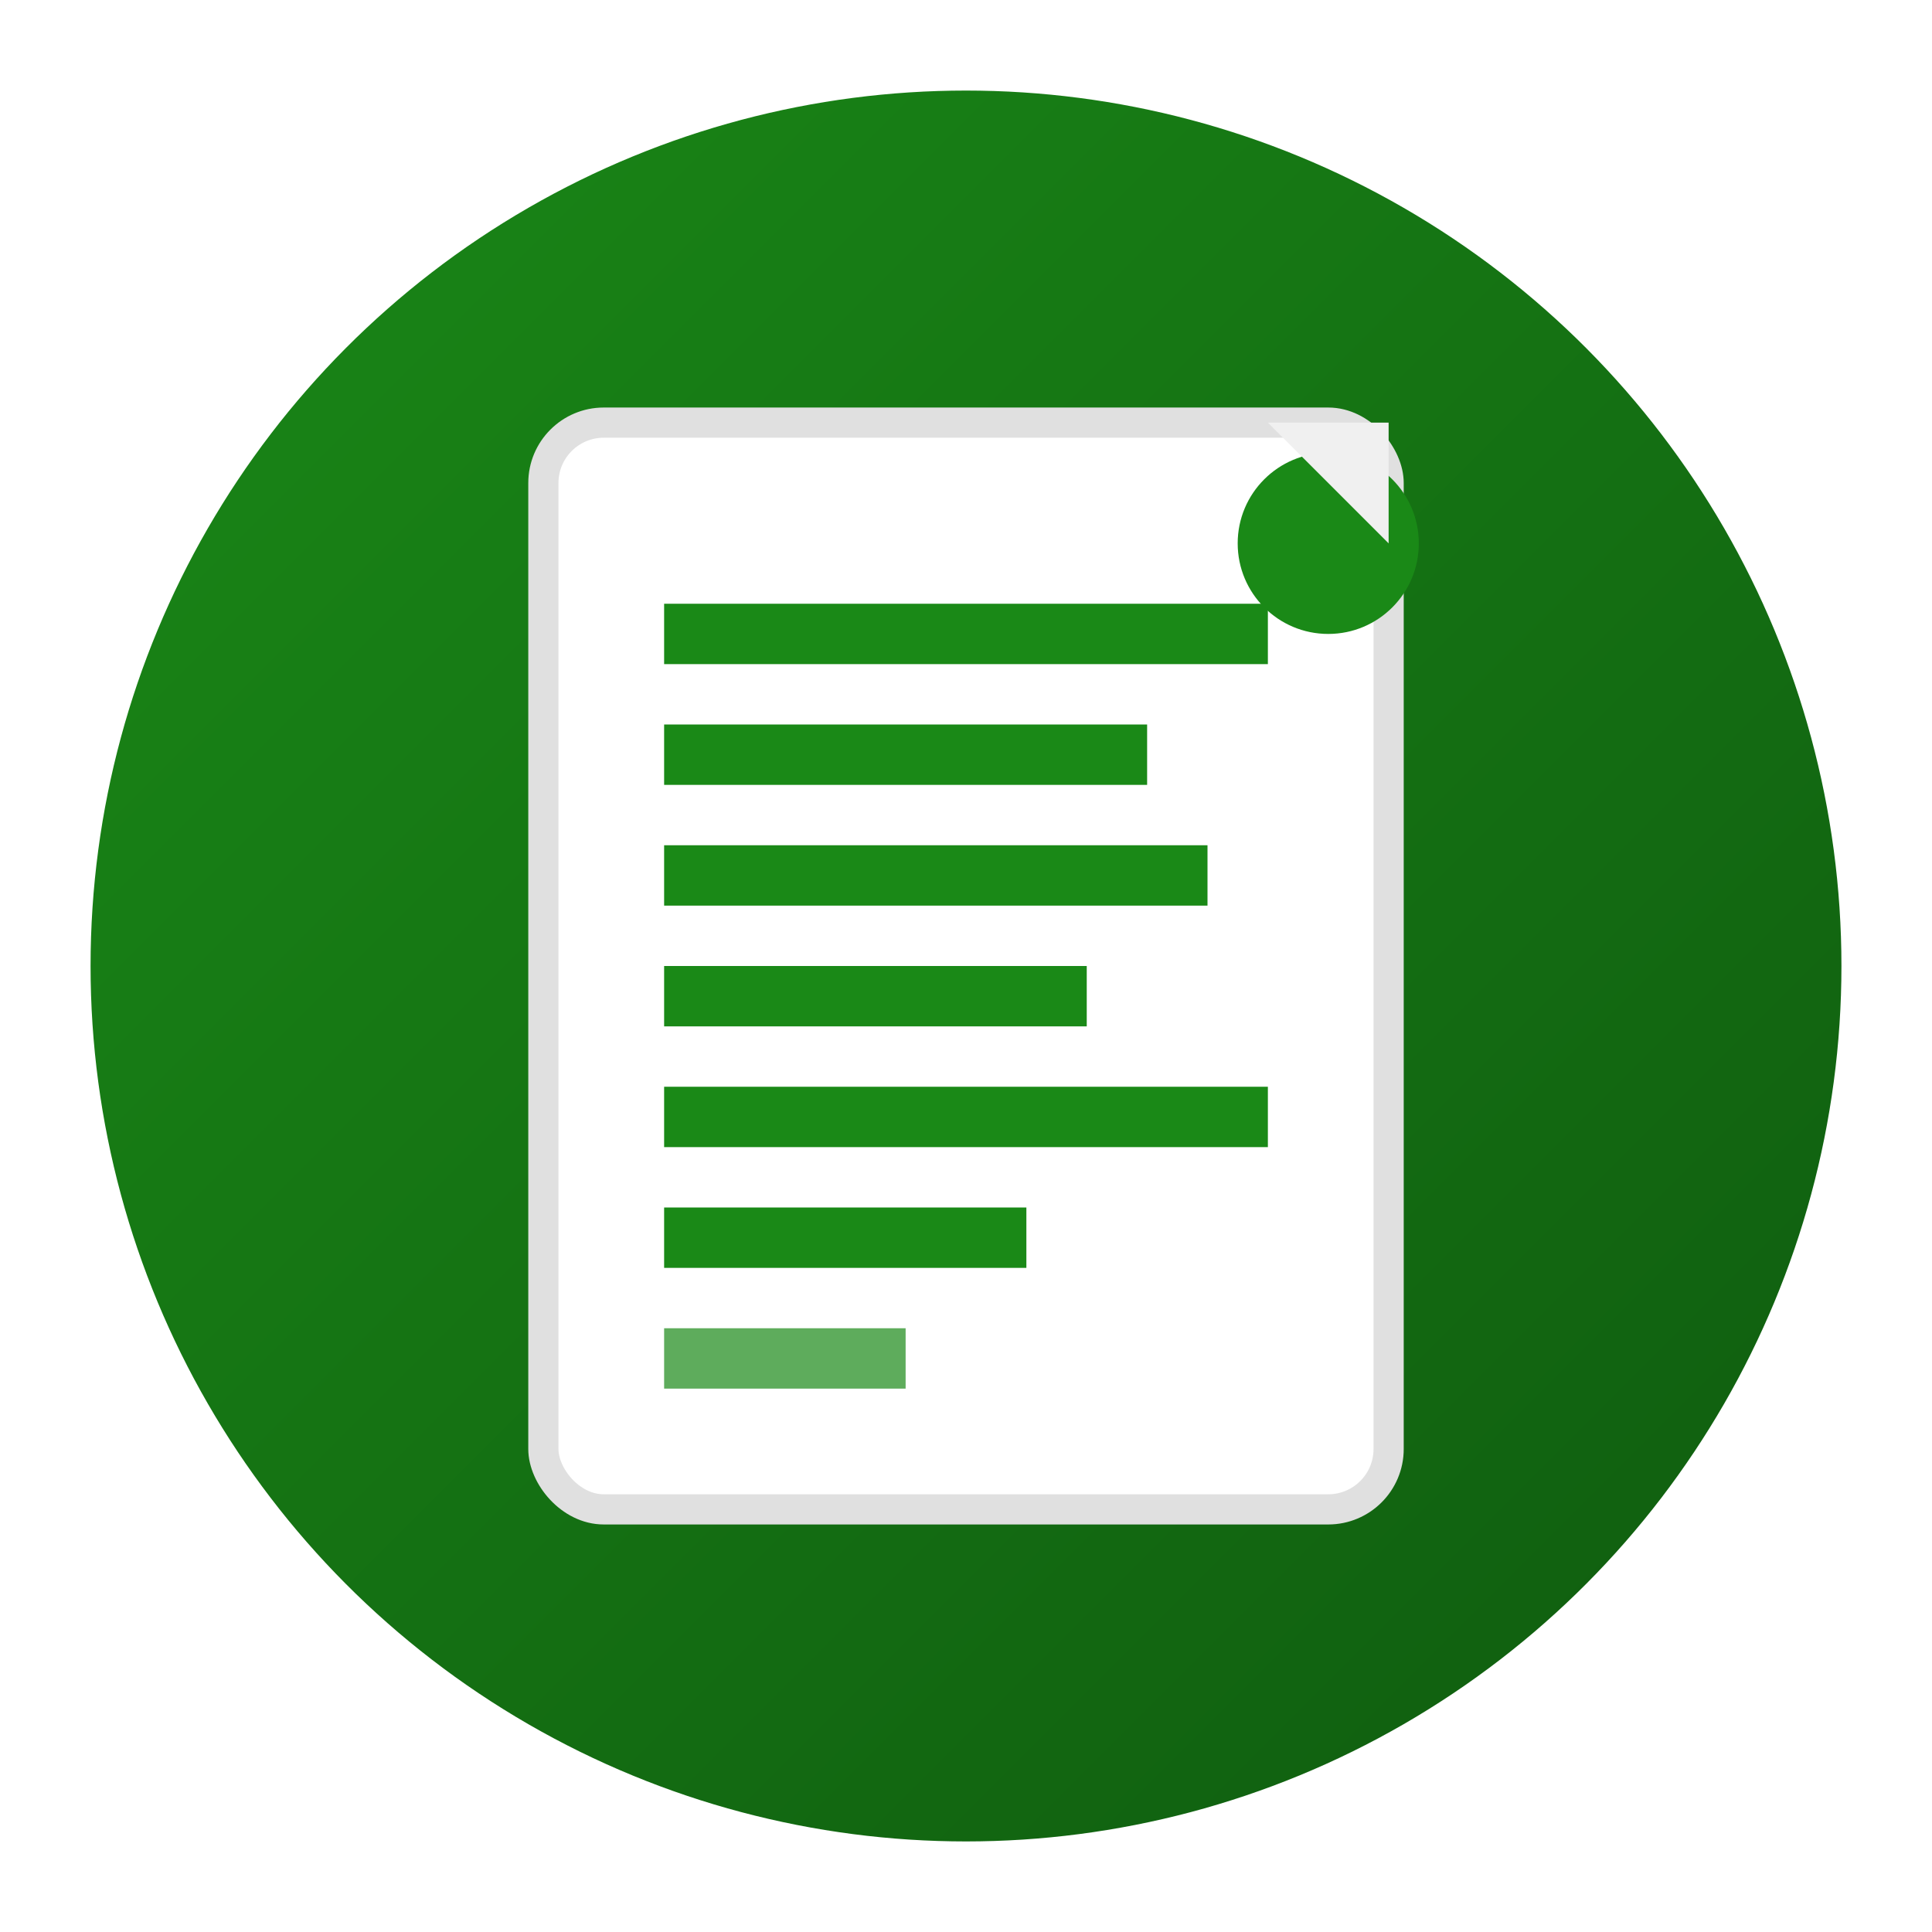 <svg width="32" height="32" viewBox="0 0 32 32" fill="none" xmlns="http://www.w3.org/2000/svg">
  <!-- Background with gradient -->
  <defs>
    <linearGradient id="bgGradient" x1="0%" y1="0%" x2="100%" y2="100%">
      <stop offset="0%" style="stop-color:#1a8917;stop-opacity:1" />
      <stop offset="100%" style="stop-color:#0f5a0f;stop-opacity:1" />
    </linearGradient>
    <filter id="shadow" x="-20%" y="-20%" width="140%" height="140%">
      <feDropShadow dx="0" dy="1" stdDeviation="1" flood-color="#000000" flood-opacity="0.2"/>
    </filter>
  </defs>
  
  <!-- Main background circle -->
  <circle cx="16" cy="16" r="15" fill="url(#bgGradient)" stroke="#ffffff" stroke-width="1" filter="url(#shadow)"/>
  
  <!-- News paper/document -->
  <rect x="9" y="7" width="14" height="18" rx="1" fill="white" stroke="#e0e0e0" stroke-width="0.5"/>
  
  <!-- Document lines representing text -->
  <rect x="11" y="10" width="10" height="1" fill="#1a8917"/>
  <rect x="11" y="12" width="8" height="1" fill="#1a8917"/>
  <rect x="11" y="14" width="9" height="1" fill="#1a8917"/>
  <rect x="11" y="16" width="7" height="1" fill="#1a8917"/>
  <rect x="11" y="18" width="10" height="1" fill="#1a8917"/>
  <rect x="11" y="20" width="6" height="1" fill="#1a8917"/>
  
  <!-- Niche accent - small dot -->
  <circle cx="22" cy="9" r="1.5" fill="#1a8917"/>
  
  <!-- Corner fold effect -->
  <path d="M23 7 L23 9 L21 7 Z" fill="#f0f0f0"/>
  
  <!-- Small accent line -->
  <rect x="11" y="22" width="4" height="1" fill="#1a8917" opacity="0.7"/>
</svg> 